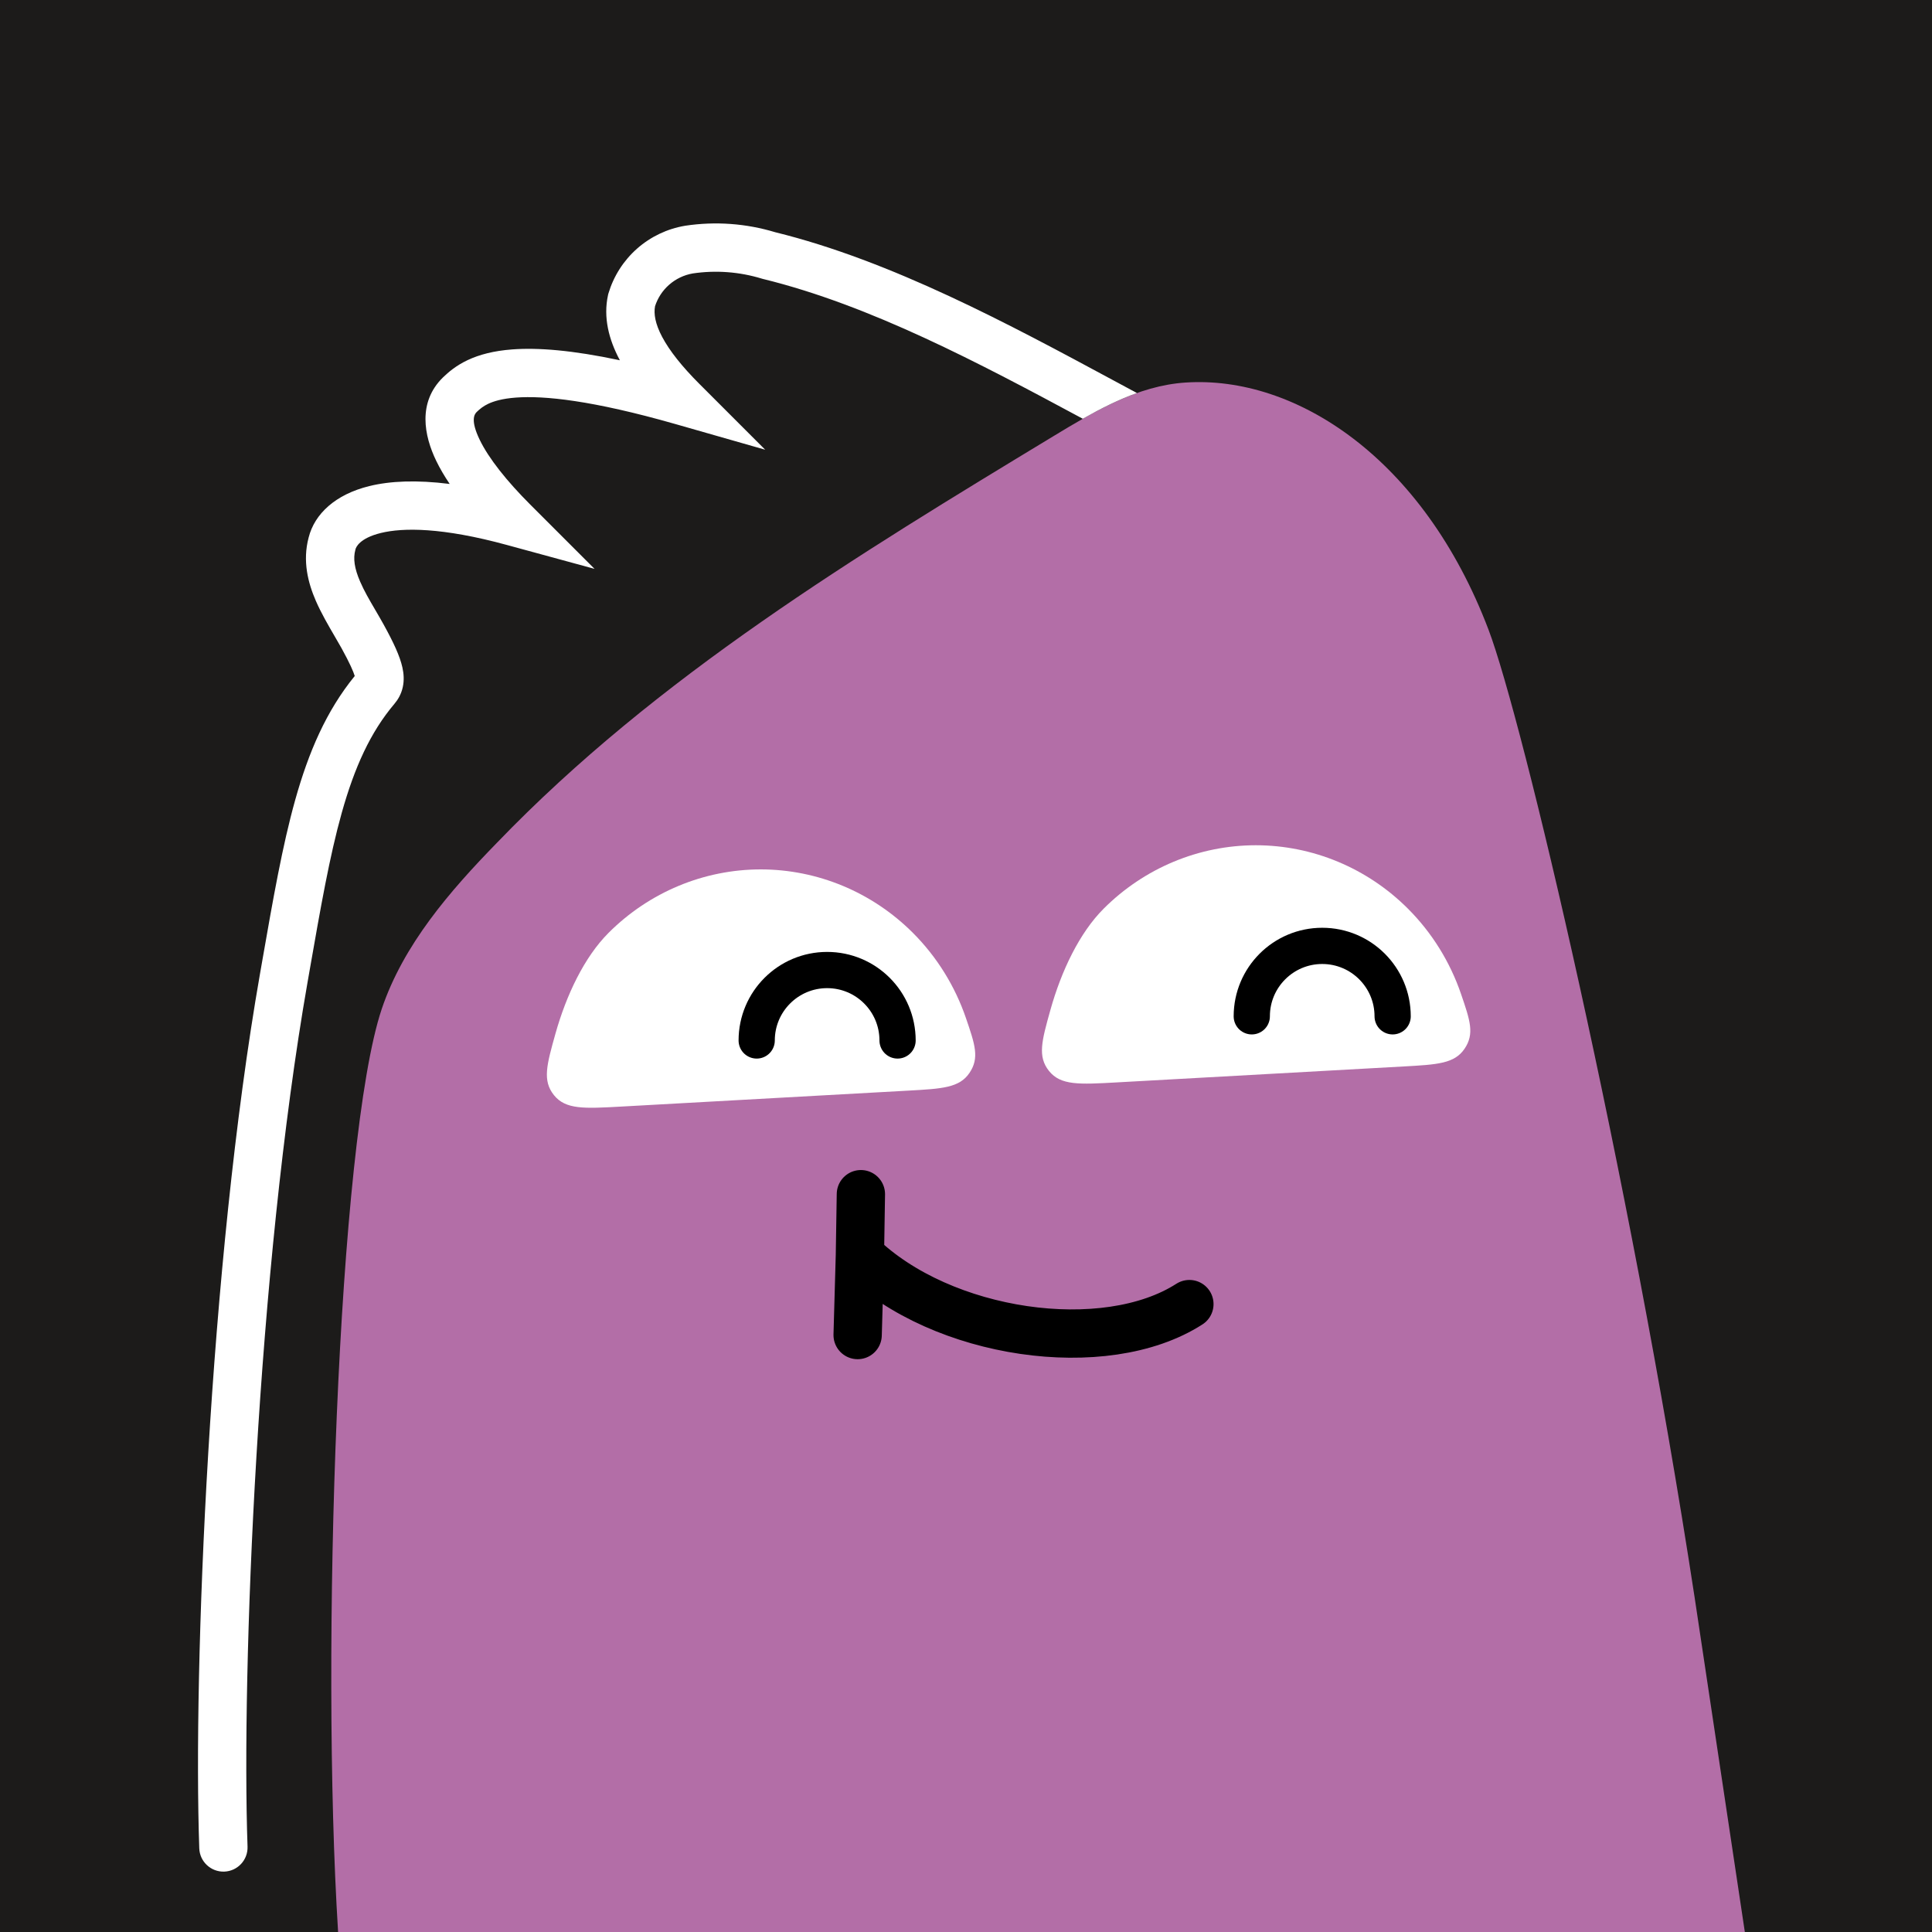<svg width="48" height="48" viewBox="0 0 160 160" fill="none" xmlns="http://www.w3.org/2000/svg"><rect width="160" height="160" fill="#1C1B1A"/>
<path d="M140.34 132.28C134.9 96.73 126.07 59.5 123.27 52.14C117.86 37.91 107.27 31.08 98.19 31.68C94.19 31.94 90.66 34.05 87.26 36.11C70.93 46 54.39 56.04 41.15 69.8C37.25 73.8 33.4 78.24 31.61 83.57C27.97 94.44 26.54 136.84 28 160H144.5L140.34 132.28Z" fill="#B36EA7"/>
<path d="M63 72C67.712 72.002 72.235 73.888 75.6 77.253C77.597 79.25 79.092 81.674 79.998 84.32C80.749 86.515 81.124 87.612 80.291 88.849C79.458 90.086 78.045 90.164 75.218 90.321L51.461 91.641C48.382 91.812 46.842 91.898 45.876 90.695C44.911 89.492 45.272 88.202 45.995 85.622C46.9 82.395 48.397 79.255 50.4 77.253C53.765 73.888 58.288 72.002 63 72Z" fill="white"/>
<path d="M74.333 86.167C74.333 82.945 71.722 80.334 68.5 80.334C65.278 80.334 62.666 82.945 62.666 86.167" stroke="black" stroke-width="3" stroke-linecap="round"/>
<path d="M104 70C108.712 70.002 113.235 71.888 116.6 75.253C118.597 77.25 120.092 79.674 120.997 82.32C121.749 84.515 122.124 85.612 121.291 86.849C120.458 88.086 119.045 88.164 116.218 88.321L92.461 89.641C89.382 89.812 87.842 89.898 86.876 88.695C85.911 87.492 86.272 86.202 86.995 83.622C87.9 80.395 89.397 77.255 91.4 75.253C94.765 71.888 99.288 70.002 104 70Z" fill="white"/>
<path d="M115.333 84.167C115.333 80.945 112.721 78.334 109.5 78.334C106.278 78.334 103.667 80.945 103.667 84.167" stroke="black" stroke-width="3" stroke-linecap="round"/>
<path d="M98.5 108C91.5 112.5 78 110.563 71.214 103.964M71.214 103.964L71.026 110.563M71.214 103.964L71.295 98.897" stroke="black" stroke-width="4" stroke-linecap="round"/>
<path fill-rule="evenodd" clip-rule="evenodd" d="M92.255 31.526C83.563 26.843 73.831 21.6 64.198 19.231C61.79 18.503 59.25 18.319 56.762 18.692L56.744 18.695L56.727 18.698C55.255 18.946 53.882 19.6 52.763 20.587C51.643 21.575 50.823 22.855 50.393 24.285L50.371 24.357L50.355 24.43C49.944 26.3 50.431 28.13 51.306 29.78L51.335 29.836C47.387 28.996 44.539 28.778 42.421 28.937C40.885 29.052 39.694 29.369 38.736 29.819C37.766 30.276 37.132 30.824 36.69 31.251L36.683 31.257L36.677 31.264C34.576 33.328 35.12 36.085 36.126 38.164C36.431 38.796 36.809 39.437 37.242 40.079C34.49 39.732 32.306 39.833 30.589 40.254C27.771 40.944 26.048 42.567 25.562 44.51C25.038 46.469 25.513 48.277 26.154 49.754C26.591 50.764 27.21 51.825 27.736 52.727C27.939 53.074 28.128 53.398 28.288 53.687C28.967 54.921 29.263 55.608 29.378 55.984C27.02 58.873 25.558 62.284 24.448 66.246C23.387 70.032 22.613 74.46 21.724 79.545L21.53 80.655C17.318 104.697 15.988 138.38 16.503 153.07C16.541 154.174 17.468 155.037 18.571 154.999C19.675 154.96 20.539 154.034 20.5 152.93C19.993 138.465 21.314 105.066 25.47 81.345L25.65 80.315C26.555 75.144 27.295 70.909 28.299 67.325C29.361 63.537 30.677 60.637 32.661 58.292C32.95 57.951 33.228 57.497 33.357 56.901C33.481 56.33 33.437 55.776 33.324 55.271C33.115 54.329 32.581 53.191 31.79 51.755L31.789 51.752C31.531 51.286 31.283 50.862 31.049 50.462C30.579 49.658 30.163 48.947 29.824 48.164C29.351 47.074 29.233 46.256 29.429 45.534L29.436 45.509L29.442 45.484C29.475 45.349 29.749 44.578 31.541 44.139C33.384 43.687 36.628 43.672 41.972 45.13L49.238 47.111L43.913 41.786C41.968 39.841 40.474 37.966 39.727 36.422C38.954 34.824 39.275 34.321 39.475 34.122C39.741 33.866 40.014 33.639 40.438 33.439C40.879 33.232 41.58 33.011 42.721 32.926C45.051 32.751 49.035 33.148 55.949 35.123L63.37 37.244L57.913 31.786C56.482 30.355 55.45 29.056 54.839 27.905C54.254 26.802 54.132 25.982 54.248 25.359C54.468 24.675 54.869 24.063 55.409 23.587C55.964 23.097 56.645 22.771 57.374 22.645C59.285 22.362 61.236 22.508 63.084 23.073L63.138 23.089L63.193 23.103C72.074 25.277 81.098 30.067 89.673 34.68C91.123 33.856 92.609 33.099 94.156 32.549C93.528 32.212 92.895 31.871 92.255 31.526Z" fill="white"/>
</svg>